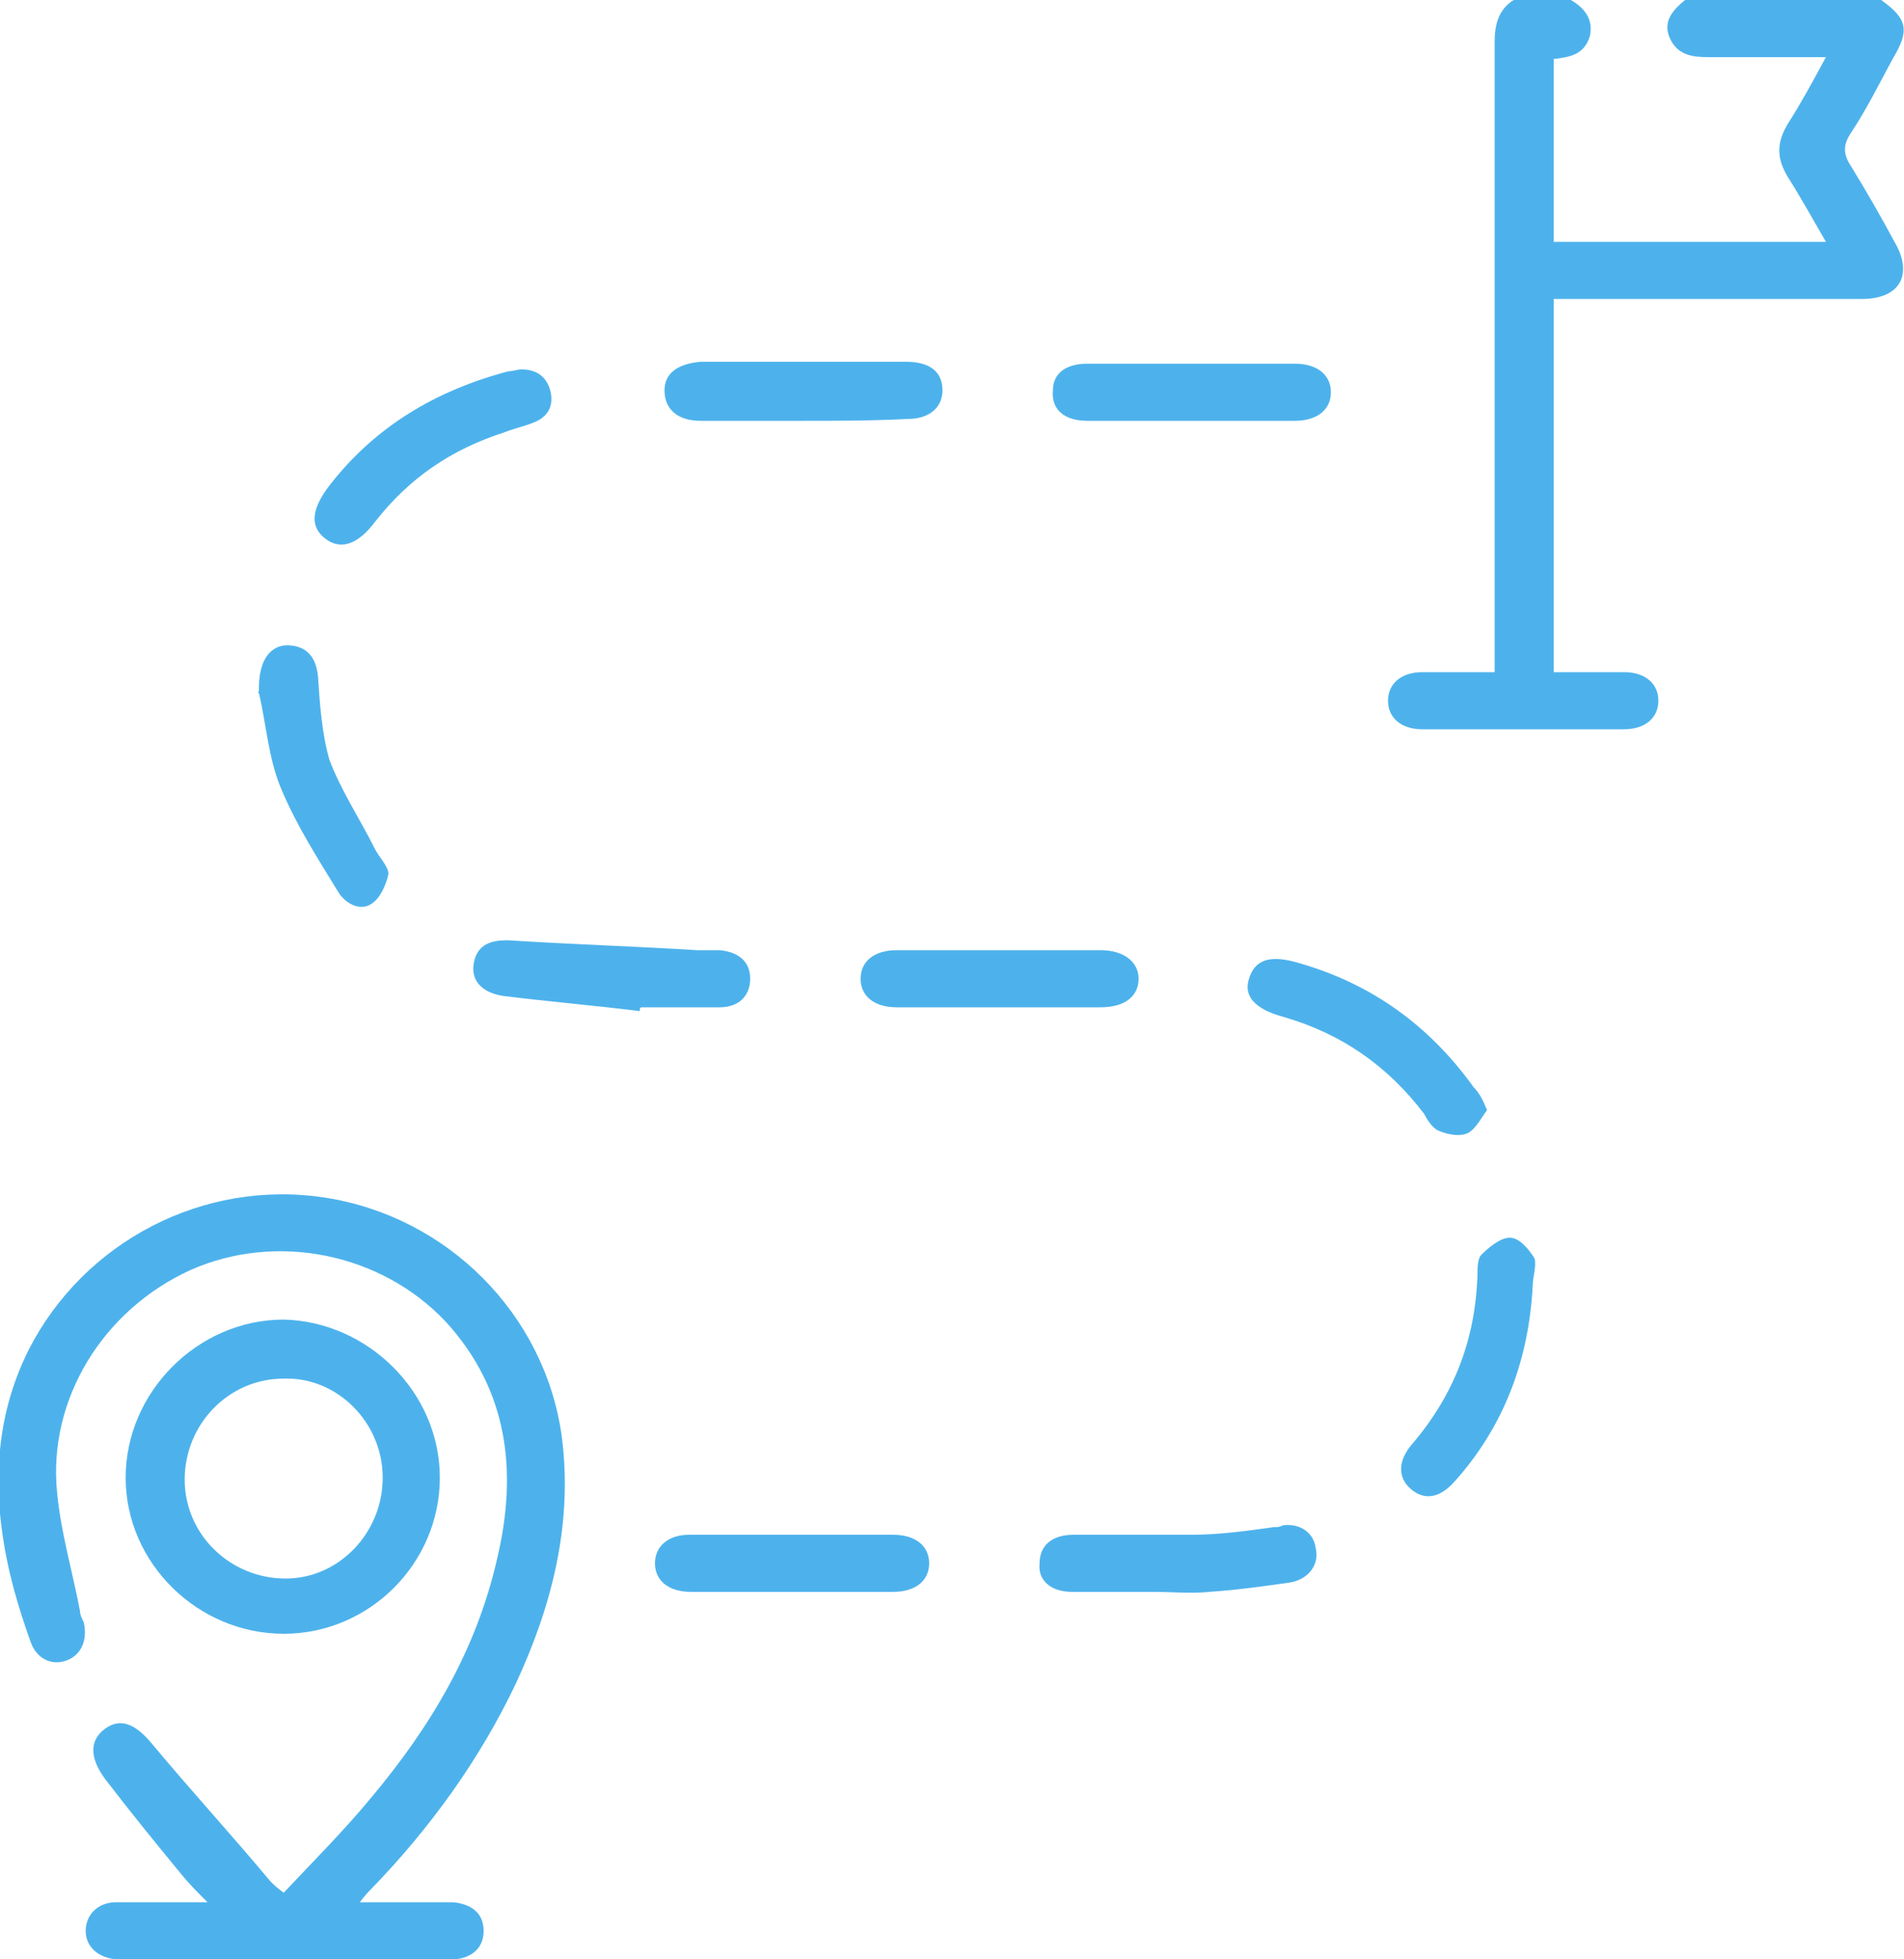 <?xml version="1.0" encoding="utf-8"?>
<!-- Generator: Adobe Illustrator 23.0.1, SVG Export Plug-In . SVG Version: 6.00 Build 0)  -->
<svg version="1.1" id="Layer_1" xmlns="http://www.w3.org/2000/svg" xmlns:xlink="http://www.w3.org/1999/xlink" x="0px" y="0px"
	 viewBox="0 0 100 102.9" style="enable-background:new 0 0 100 102.9;" xml:space="preserve">
<style type="text/css">
	.st0{fill:#4DB2EC;}
</style>
<path class="st0" d="M98.8,0c1.4,1,1.5,1.6,0.6,3.1C98.7,4.4,98,5.8,97.2,7c-0.4,0.6-0.4,1.1,0,1.7c0.8,1.3,1.6,2.7,2.3,4
	c1,1.7,0.3,3-1.7,3c-5,0-10,0-15.1,0c-0.4,0-0.7,0-1.1,0c0,6.6,0,13.1,0,19.6c1.3,0,2.5,0,3.7,0c1.1,0,1.8,0.6,1.8,1.5
	s-0.7,1.5-1.8,1.5c-3.5,0-7.1,0-10.6,0c-1.1,0-1.8-0.6-1.8-1.5s0.7-1.5,1.8-1.5c1.2,0,2.5,0,3.8,0c0-0.5,0-0.9,0-1.3
	c0-10.6,0-21.2,0-31.8c0-0.9,0.2-1.7,1-2.2c1,0,2,0,3,0c0.7,0.4,1.2,1,1,1.9c-0.3,1-1.1,1.1-1.9,1.2c0,3.2,0,6.4,0,9.6
	c4.8,0,9.5,0,14.3,0c-0.7-1.2-1.3-2.3-2-3.4c-0.6-1-0.6-1.8,0-2.8c0.7-1.1,1.3-2.2,2-3.5c-2.2,0-4.2,0-6.2,0c-0.8,0-1.6-0.1-2-1
	s0.2-1.5,0.8-2C92,0,95.4,0,98.8,0z"/>
<path class="st0" d="M10.9,99.9c-0.6-0.6-1-1-1.4-1.5c-1.4-1.7-2.7-3.3-4-5c-0.8-1.1-0.8-2,0-2.6s1.6-0.3,2.5,0.8
	c2,2.4,4.2,4.8,6.2,7.2c0.2,0.2,0.3,0.3,0.7,0.6c1.6-1.7,3.2-3.3,4.6-5c3.1-3.7,5.5-7.7,6.6-12.5c1.1-4.6,0.6-8.9-2.7-12.5
	c-3.4-3.6-8.9-4.7-13.4-2.7c-4.6,2.1-7.5,6.8-7,11.7c0.2,2.1,0.8,4.1,1.2,6.2c0,0.2,0.1,0.4,0.2,0.6c0.2,0.9-0.1,1.7-0.9,2
	s-1.6-0.1-1.9-1c-0.5-1.4-0.9-2.7-1.2-4.1c-0.8-3.8-0.7-7.6,1.1-11.2c2.9-5.7,9.2-9,15.6-8S28.6,69,29.5,75.4
	c0.6,4.6-0.5,8.9-2.4,13c-1.9,4-4.5,7.6-7.6,10.8c-0.2,0.2-0.3,0.3-0.6,0.7c1.3,0,2.4,0,3.5,0c0.5,0,0.9,0,1.4,0
	c1,0.1,1.6,0.6,1.6,1.5s-0.6,1.4-1.5,1.5c-0.2,0-0.4,0-0.6,0c-5.5,0-11.1,0-16.6,0c-0.2,0-0.4,0-0.6,0c-1-0.1-1.6-0.7-1.6-1.5
	s0.6-1.5,1.6-1.5c1.3,0,2.7,0,4,0C10.2,99.9,10.4,99.9,10.9,99.9z"/>
<path class="st0" d="M23.1,77.6c0,4.5-3.7,8.2-8.2,8.2s-8.3-3.7-8.3-8.2s3.8-8.3,8.3-8.3C19.3,69.4,23.1,73.1,23.1,77.6z M20.1,77.6
	c0-2.9-2.4-5.3-5.2-5.2c-2.9,0-5.2,2.4-5.2,5.3s2.4,5.2,5.3,5.2C17.8,82.9,20.1,80.5,20.1,77.6z"/>
<path class="st0" d="M52.5,52.9c-1.8,0-3.6,0-5.4,0c-1.2,0-1.9-0.6-1.9-1.5s0.7-1.5,1.9-1.5c3.6,0,7.2,0,10.7,0c1.2,0,2,0.6,2,1.5
	s-0.7,1.5-2,1.5C56.1,52.9,54.3,52.9,52.5,52.9z"/>
<path class="st0" d="M62.6,19.1c1.8,0,3.6,0,5.4,0c1.2,0,1.9,0.6,1.9,1.5s-0.7,1.5-1.9,1.5c-3.6,0-7.3,0-10.9,0
	c-1.2,0-1.9-0.6-1.8-1.6c0-0.9,0.7-1.4,1.8-1.4C58.9,19.1,60.8,19.1,62.6,19.1z"/>
<path class="st0" d="M42.2,22.1c-1.8,0-3.6,0-5.4,0c-1.2,0-1.9-0.6-1.9-1.6c0-0.9,0.7-1.4,1.9-1.5c3.6,0,7.2,0,10.8,0
	c1.2,0,1.9,0.5,1.9,1.5c0,0.9-0.7,1.5-1.8,1.5C45.8,22.1,44,22.1,42.2,22.1z"/>
<path class="st0" d="M60.5,83.6c-1.4,0-2.8,0-4.2,0c-1.1,0-1.8-0.6-1.7-1.5c0-0.9,0.6-1.5,1.8-1.5c2.1,0,4.2,0,6.2,0
	c1.4,0,2.9-0.2,4.3-0.4c0.2,0,0.3,0,0.5-0.1c0.9-0.1,1.6,0.4,1.7,1.2c0.2,0.8-0.3,1.6-1.3,1.8c-1.4,0.2-2.8,0.4-4.3,0.5
	C62.6,83.7,61.6,83.6,60.5,83.6z"/>
<path class="st0" d="M78.1,58.3c-0.3,0.4-0.6,1-1,1.2s-1,0.1-1.5-0.1c-0.3-0.1-0.6-0.5-0.8-0.9c-1.9-2.5-4.3-4.2-7.4-5.1
	c-1.5-0.4-2.1-1.1-1.8-2c0.3-1,1.1-1.3,2.7-0.8c3.8,1.1,6.8,3.3,9.1,6.5C77.7,57.4,77.9,57.8,78.1,58.3z"/>
<path class="st0" d="M27.4,19.4c0.8,0,1.3,0.4,1.5,1.1c0.2,0.8-0.1,1.4-0.9,1.7c-0.5,0.2-1,0.3-1.5,0.5c-2.8,0.9-5,2.4-6.8,4.7
	c-0.9,1.2-1.8,1.5-2.6,0.9c-0.8-0.6-0.8-1.5,0.2-2.8c2.4-3.1,5.6-5,9.4-6C26.9,19.5,27.2,19.4,27.4,19.4z"/>
<path class="st0" d="M13.6,36.3c0-0.4,0-0.7,0.1-1.1c0.2-0.9,0.8-1.4,1.6-1.3c0.9,0.1,1.3,0.7,1.4,1.6c0.1,1.5,0.2,3,0.6,4.4
	c0.6,1.6,1.6,3.1,2.4,4.7c0.2,0.4,0.7,0.9,0.7,1.3c-0.1,0.5-0.4,1.2-0.8,1.5c-0.6,0.5-1.4,0.1-1.8-0.5c-1.1-1.8-2.2-3.5-3-5.4
	c-0.7-1.6-0.8-3.4-1.2-5.1C13.5,36.4,13.6,36.3,13.6,36.3z"/>
<path class="st0" d="M33.6,53.1c-2.4-0.3-4.8-0.5-7.2-0.8c-1.2-0.2-1.7-0.9-1.5-1.8c0.2-0.9,0.9-1.2,2.1-1.1
	c3.2,0.2,6.4,0.3,9.6,0.5c0.4,0,0.8,0,1.2,0c1,0.1,1.6,0.6,1.6,1.5s-0.6,1.5-1.6,1.5c-1.4,0-2.7,0-4.1,0
	C33.6,52.9,33.6,53,33.6,53.1z"/>
<path class="st0" d="M80.5,67.5c-0.2,3.9-1.5,7.4-4.1,10.3c-0.8,0.9-1.6,1-2.3,0.4c-0.7-0.6-0.7-1.5,0.1-2.4
	c2.2-2.6,3.3-5.5,3.4-8.9c0-0.3,0-0.8,0.2-1c0.4-0.4,1-0.9,1.5-0.9s1,0.6,1.3,1.1C80.7,66.5,80.5,67.1,80.5,67.5z"/>
<path class="st0" d="M41.5,83.6c-1.7,0-3.5,0-5.2,0c-1.2,0-1.9-0.6-1.9-1.5s0.7-1.5,1.8-1.5c3.6,0,7.1,0,10.7,0
	c1.2,0,1.9,0.6,1.9,1.5s-0.7,1.5-1.9,1.5C45,83.6,43.3,83.6,41.5,83.6z"/>
</svg>
